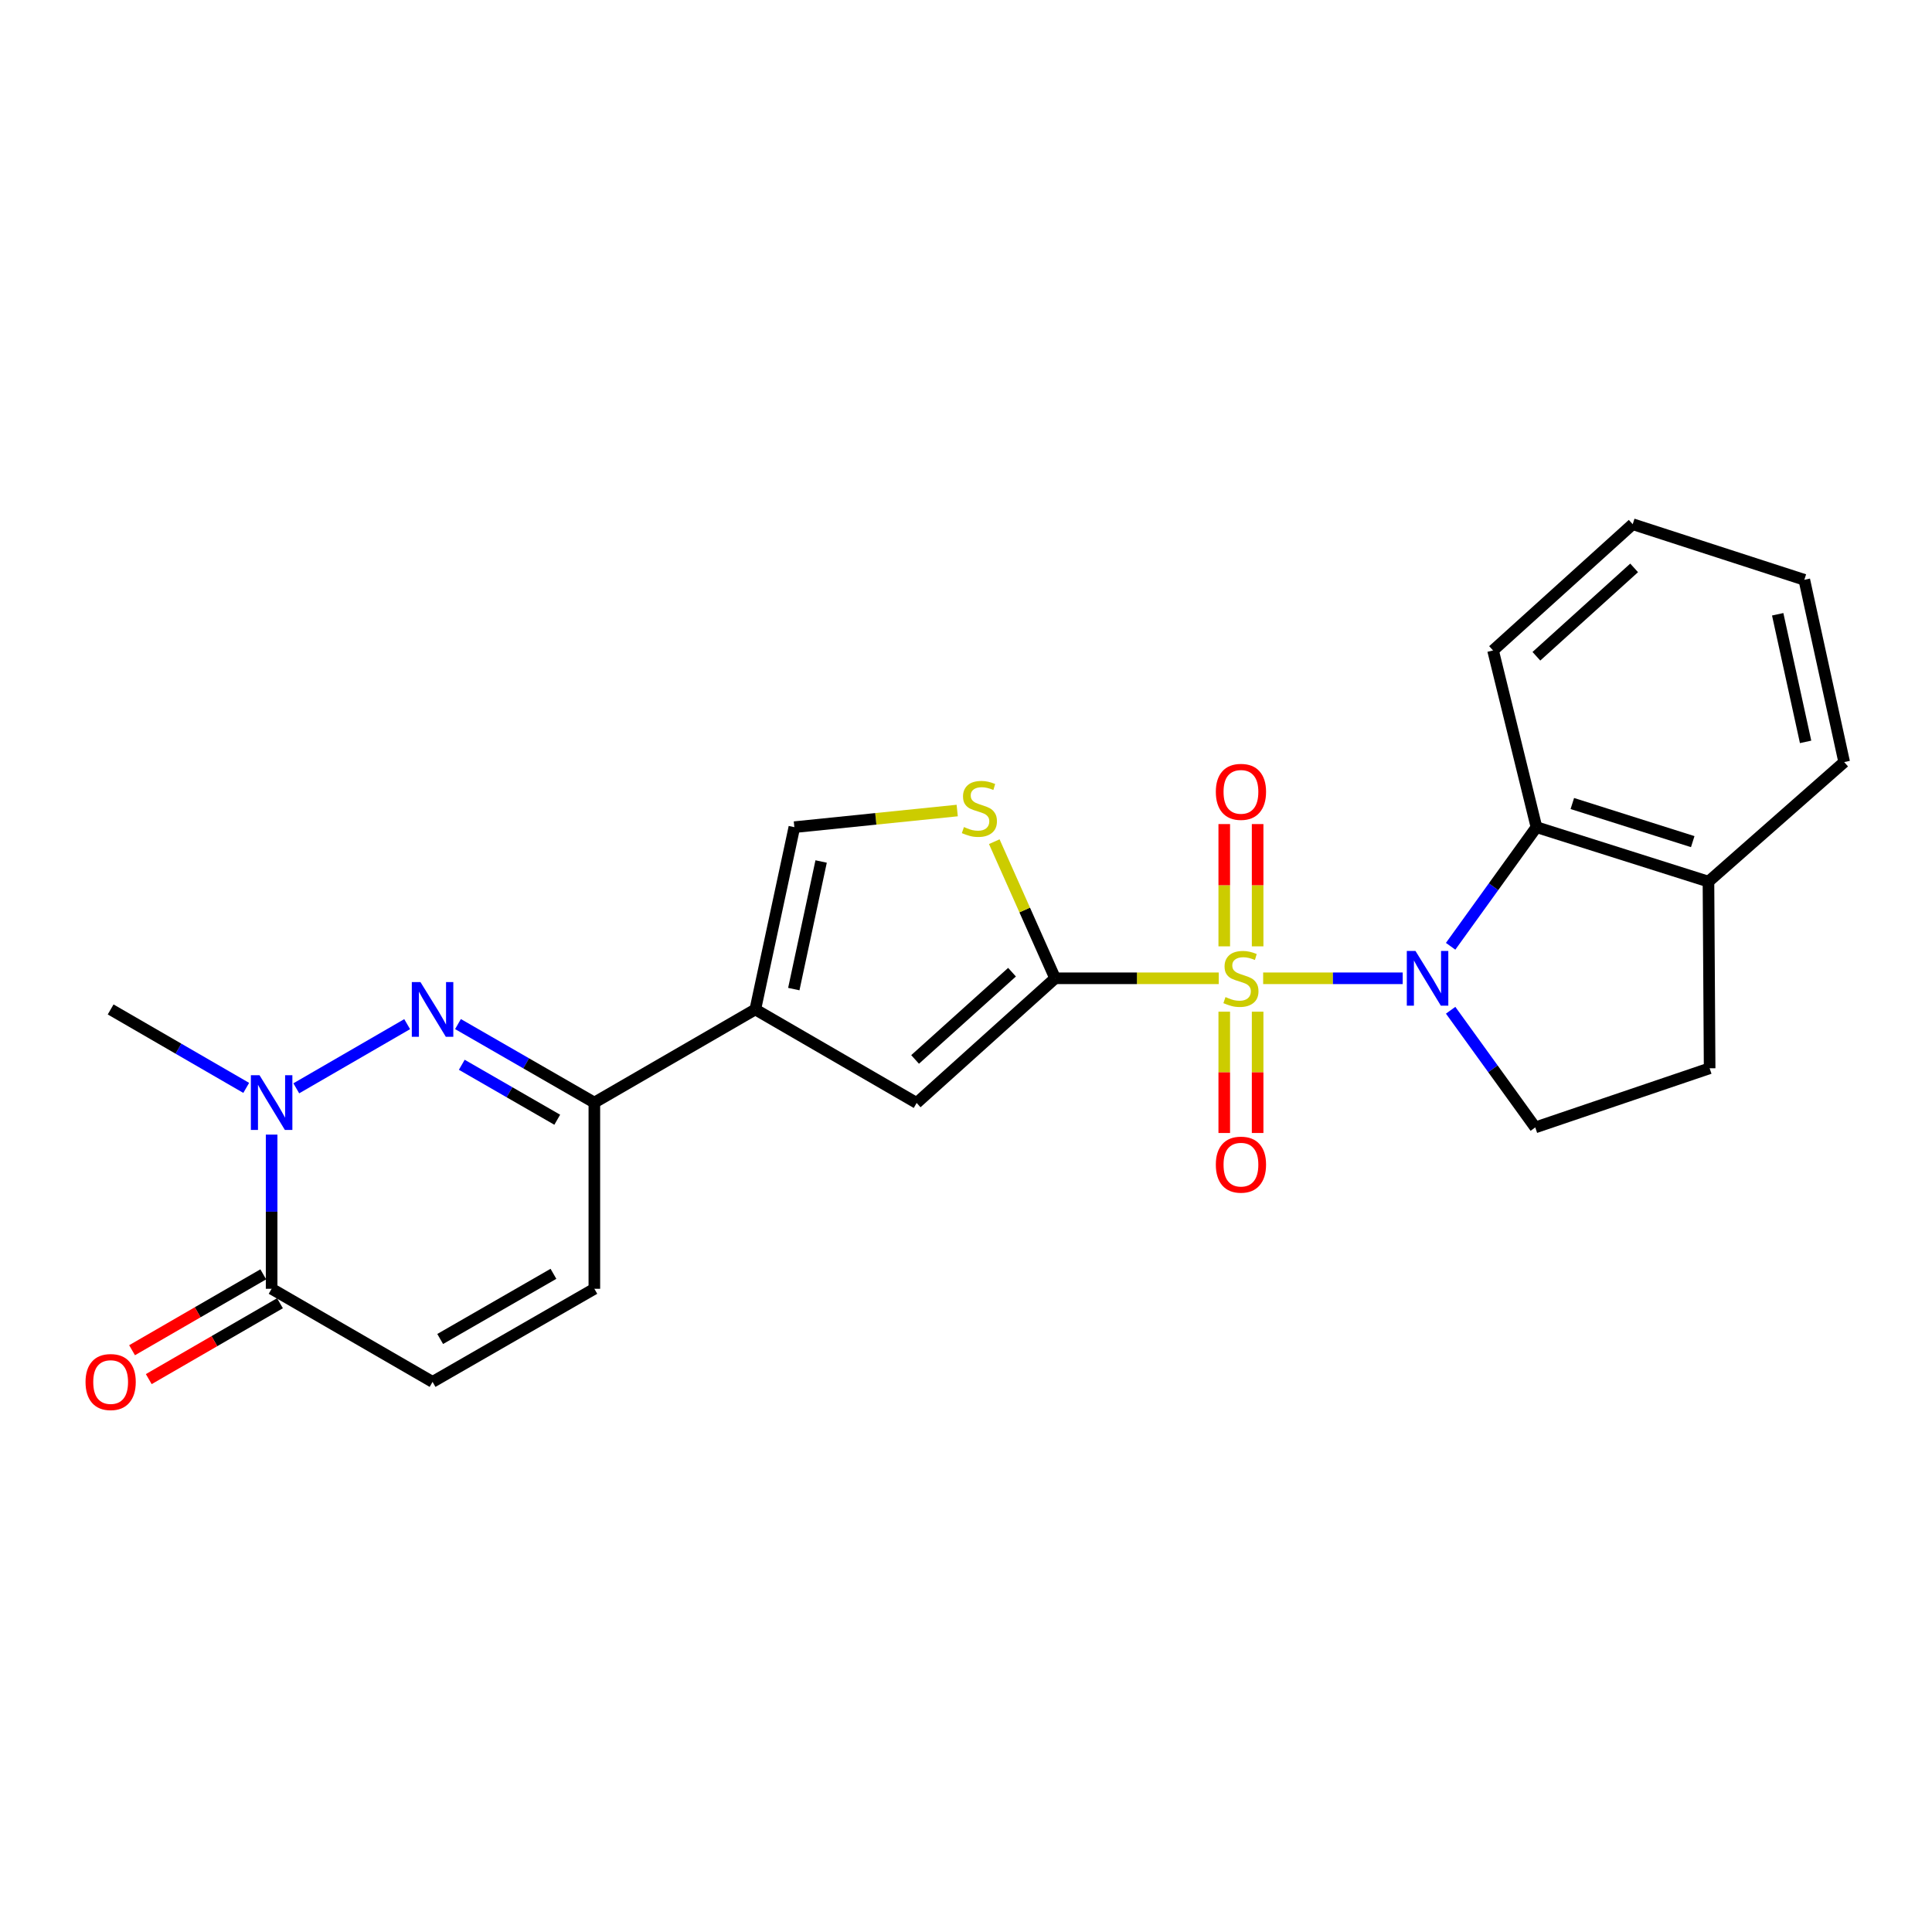 <?xml version='1.0' encoding='iso-8859-1'?>
<svg version='1.1' baseProfile='full'
              xmlns='http://www.w3.org/2000/svg'
                      xmlns:rdkit='http://www.rdkit.org/xml'
                      xmlns:xlink='http://www.w3.org/1999/xlink'
                  xml:space='preserve'
width='1000px' height='1000px' viewBox='0 0 1000 1000'>
<!-- END OF HEADER -->
<rect style='opacity:1.0;fill:#FFFFFF;stroke:none' width='1000' height='1000' x='0' y='0'> </rect>
<path class='bond-0' d='M 653.804,506.363 L 689.92,506.363' style='fill:none;fill-rule:evenodd;stroke:#CCCC00;stroke-width:6px;stroke-linecap:butt;stroke-linejoin:miter;stroke-opacity:1' />
<path class='bond-0' d='M 689.92,506.363 L 726.035,506.363' style='fill:none;fill-rule:evenodd;stroke:#0000FF;stroke-width:6px;stroke-linecap:butt;stroke-linejoin:miter;stroke-opacity:1' />
<path class='bond-1' d='M 630.825,506.363 L 588.477,506.363' style='fill:none;fill-rule:evenodd;stroke:#CCCC00;stroke-width:6px;stroke-linecap:butt;stroke-linejoin:miter;stroke-opacity:1' />
<path class='bond-1' d='M 588.477,506.363 L 546.129,506.363' style='fill:none;fill-rule:evenodd;stroke:#000000;stroke-width:6px;stroke-linecap:butt;stroke-linejoin:miter;stroke-opacity:1' />
<path class='bond-14' d='M 650.947,489.828 L 650.947,458.185' style='fill:none;fill-rule:evenodd;stroke:#CCCC00;stroke-width:6px;stroke-linecap:butt;stroke-linejoin:miter;stroke-opacity:1' />
<path class='bond-14' d='M 650.947,458.185 L 650.947,426.541' style='fill:none;fill-rule:evenodd;stroke:#FF0000;stroke-width:6px;stroke-linecap:butt;stroke-linejoin:miter;stroke-opacity:1' />
<path class='bond-14' d='M 633.672,489.828 L 633.672,458.185' style='fill:none;fill-rule:evenodd;stroke:#CCCC00;stroke-width:6px;stroke-linecap:butt;stroke-linejoin:miter;stroke-opacity:1' />
<path class='bond-14' d='M 633.672,458.185 L 633.672,426.541' style='fill:none;fill-rule:evenodd;stroke:#FF0000;stroke-width:6px;stroke-linecap:butt;stroke-linejoin:miter;stroke-opacity:1' />
<path class='bond-15' d='M 633.672,523.652 L 633.672,555.045' style='fill:none;fill-rule:evenodd;stroke:#CCCC00;stroke-width:6px;stroke-linecap:butt;stroke-linejoin:miter;stroke-opacity:1' />
<path class='bond-15' d='M 633.672,555.045 L 633.672,586.438' style='fill:none;fill-rule:evenodd;stroke:#FF0000;stroke-width:6px;stroke-linecap:butt;stroke-linejoin:miter;stroke-opacity:1' />
<path class='bond-15' d='M 650.947,523.652 L 650.947,555.045' style='fill:none;fill-rule:evenodd;stroke:#CCCC00;stroke-width:6px;stroke-linecap:butt;stroke-linejoin:miter;stroke-opacity:1' />
<path class='bond-15' d='M 650.947,555.045 L 650.947,586.438' style='fill:none;fill-rule:evenodd;stroke:#FF0000;stroke-width:6px;stroke-linecap:butt;stroke-linejoin:miter;stroke-opacity:1' />
<path class='bond-9' d='M 750.842,489.793 L 773.053,458.966' style='fill:none;fill-rule:evenodd;stroke:#0000FF;stroke-width:6px;stroke-linecap:butt;stroke-linejoin:miter;stroke-opacity:1' />
<path class='bond-9' d='M 773.053,458.966 L 795.265,428.138' style='fill:none;fill-rule:evenodd;stroke:#000000;stroke-width:6px;stroke-linecap:butt;stroke-linejoin:miter;stroke-opacity:1' />
<path class='bond-13' d='M 750.849,522.903 L 772.75,553.227' style='fill:none;fill-rule:evenodd;stroke:#0000FF;stroke-width:6px;stroke-linecap:butt;stroke-linejoin:miter;stroke-opacity:1' />
<path class='bond-13' d='M 772.75,553.227 L 794.651,583.551' style='fill:none;fill-rule:evenodd;stroke:#000000;stroke-width:6px;stroke-linecap:butt;stroke-linejoin:miter;stroke-opacity:1' />
<path class='bond-5' d='M 546.129,506.363 L 474.459,570.883' style='fill:none;fill-rule:evenodd;stroke:#000000;stroke-width:6px;stroke-linecap:butt;stroke-linejoin:miter;stroke-opacity:1' />
<path class='bond-5' d='M 523.821,503.203 L 473.652,548.367' style='fill:none;fill-rule:evenodd;stroke:#000000;stroke-width:6px;stroke-linecap:butt;stroke-linejoin:miter;stroke-opacity:1' />
<path class='bond-7' d='M 546.129,506.363 L 530.382,471.005' style='fill:none;fill-rule:evenodd;stroke:#000000;stroke-width:6px;stroke-linecap:butt;stroke-linejoin:miter;stroke-opacity:1' />
<path class='bond-7' d='M 530.382,471.005 L 514.635,435.648' style='fill:none;fill-rule:evenodd;stroke:#CCCC00;stroke-width:6px;stroke-linecap:butt;stroke-linejoin:miter;stroke-opacity:1' />
<path class='bond-2' d='M 237.048,530.06 L 272.342,550.381' style='fill:none;fill-rule:evenodd;stroke:#0000FF;stroke-width:6px;stroke-linecap:butt;stroke-linejoin:miter;stroke-opacity:1' />
<path class='bond-2' d='M 272.342,550.381 L 307.636,570.701' style='fill:none;fill-rule:evenodd;stroke:#000000;stroke-width:6px;stroke-linecap:butt;stroke-linejoin:miter;stroke-opacity:1' />
<path class='bond-2' d='M 239.017,551.127 L 263.723,565.351' style='fill:none;fill-rule:evenodd;stroke:#0000FF;stroke-width:6px;stroke-linecap:butt;stroke-linejoin:miter;stroke-opacity:1' />
<path class='bond-2' d='M 263.723,565.351 L 288.428,579.575' style='fill:none;fill-rule:evenodd;stroke:#000000;stroke-width:6px;stroke-linecap:butt;stroke-linejoin:miter;stroke-opacity:1' />
<path class='bond-4' d='M 210.746,530.095 L 153.358,563.312' style='fill:none;fill-rule:evenodd;stroke:#0000FF;stroke-width:6px;stroke-linecap:butt;stroke-linejoin:miter;stroke-opacity:1' />
<path class='bond-3' d='M 390.946,522.486 L 474.459,570.883' style='fill:none;fill-rule:evenodd;stroke:#000000;stroke-width:6px;stroke-linecap:butt;stroke-linejoin:miter;stroke-opacity:1' />
<path class='bond-6' d='M 390.946,522.486 L 307.636,570.701' style='fill:none;fill-rule:evenodd;stroke:#000000;stroke-width:6px;stroke-linecap:butt;stroke-linejoin:miter;stroke-opacity:1' />
<path class='bond-24' d='M 390.946,522.486 L 411.158,428.138' style='fill:none;fill-rule:evenodd;stroke:#000000;stroke-width:6px;stroke-linecap:butt;stroke-linejoin:miter;stroke-opacity:1' />
<path class='bond-24' d='M 410.869,511.952 L 425.017,445.909' style='fill:none;fill-rule:evenodd;stroke:#000000;stroke-width:6px;stroke-linecap:butt;stroke-linejoin:miter;stroke-opacity:1' />
<path class='bond-19' d='M 127.445,563.093 L 92.358,542.79' style='fill:none;fill-rule:evenodd;stroke:#0000FF;stroke-width:6px;stroke-linecap:butt;stroke-linejoin:miter;stroke-opacity:1' />
<path class='bond-19' d='M 92.358,542.79 L 57.271,522.486' style='fill:none;fill-rule:evenodd;stroke:#000000;stroke-width:6px;stroke-linecap:butt;stroke-linejoin:miter;stroke-opacity:1' />
<path class='bond-27' d='M 140.591,587.27 L 140.591,627.172' style='fill:none;fill-rule:evenodd;stroke:#0000FF;stroke-width:6px;stroke-linecap:butt;stroke-linejoin:miter;stroke-opacity:1' />
<path class='bond-27' d='M 140.591,627.172 L 140.591,667.073' style='fill:none;fill-rule:evenodd;stroke:#000000;stroke-width:6px;stroke-linecap:butt;stroke-linejoin:miter;stroke-opacity:1' />
<path class='bond-12' d='M 307.636,570.701 L 307.636,667.073' style='fill:none;fill-rule:evenodd;stroke:#000000;stroke-width:6px;stroke-linecap:butt;stroke-linejoin:miter;stroke-opacity:1' />
<path class='bond-10' d='M 495.448,419.532 L 453.303,423.835' style='fill:none;fill-rule:evenodd;stroke:#CCCC00;stroke-width:6px;stroke-linecap:butt;stroke-linejoin:miter;stroke-opacity:1' />
<path class='bond-10' d='M 453.303,423.835 L 411.158,428.138' style='fill:none;fill-rule:evenodd;stroke:#000000;stroke-width:6px;stroke-linecap:butt;stroke-linejoin:miter;stroke-opacity:1' />
<path class='bond-8' d='M 140.591,667.073 L 223.893,715.259' style='fill:none;fill-rule:evenodd;stroke:#000000;stroke-width:6px;stroke-linecap:butt;stroke-linejoin:miter;stroke-opacity:1' />
<path class='bond-17' d='M 136.267,659.596 L 102.31,679.235' style='fill:none;fill-rule:evenodd;stroke:#000000;stroke-width:6px;stroke-linecap:butt;stroke-linejoin:miter;stroke-opacity:1' />
<path class='bond-17' d='M 102.31,679.235 L 68.353,698.873' style='fill:none;fill-rule:evenodd;stroke:#FF0000;stroke-width:6px;stroke-linecap:butt;stroke-linejoin:miter;stroke-opacity:1' />
<path class='bond-17' d='M 144.915,674.55 L 110.958,694.188' style='fill:none;fill-rule:evenodd;stroke:#000000;stroke-width:6px;stroke-linecap:butt;stroke-linejoin:miter;stroke-opacity:1' />
<path class='bond-17' d='M 110.958,694.188 L 77.001,713.827' style='fill:none;fill-rule:evenodd;stroke:#FF0000;stroke-width:6px;stroke-linecap:butt;stroke-linejoin:miter;stroke-opacity:1' />
<path class='bond-16' d='M 795.265,428.138 L 884.296,456.325' style='fill:none;fill-rule:evenodd;stroke:#000000;stroke-width:6px;stroke-linecap:butt;stroke-linejoin:miter;stroke-opacity:1' />
<path class='bond-16' d='M 813.834,415.898 L 876.155,435.628' style='fill:none;fill-rule:evenodd;stroke:#000000;stroke-width:6px;stroke-linecap:butt;stroke-linejoin:miter;stroke-opacity:1' />
<path class='bond-20' d='M 795.265,428.138 L 772.808,336.67' style='fill:none;fill-rule:evenodd;stroke:#000000;stroke-width:6px;stroke-linecap:butt;stroke-linejoin:miter;stroke-opacity:1' />
<path class='bond-11' d='M 223.893,715.259 L 307.636,667.073' style='fill:none;fill-rule:evenodd;stroke:#000000;stroke-width:6px;stroke-linecap:butt;stroke-linejoin:miter;stroke-opacity:1' />
<path class='bond-11' d='M 227.839,693.059 L 286.459,659.328' style='fill:none;fill-rule:evenodd;stroke:#000000;stroke-width:6px;stroke-linecap:butt;stroke-linejoin:miter;stroke-opacity:1' />
<path class='bond-18' d='M 794.651,583.551 L 884.901,552.937' style='fill:none;fill-rule:evenodd;stroke:#000000;stroke-width:6px;stroke-linecap:butt;stroke-linejoin:miter;stroke-opacity:1' />
<path class='bond-21' d='M 884.296,456.325 L 954.545,394.453' style='fill:none;fill-rule:evenodd;stroke:#000000;stroke-width:6px;stroke-linecap:butt;stroke-linejoin:miter;stroke-opacity:1' />
<path class='bond-25' d='M 884.296,456.325 L 884.901,552.937' style='fill:none;fill-rule:evenodd;stroke:#000000;stroke-width:6px;stroke-linecap:butt;stroke-linejoin:miter;stroke-opacity:1' />
<path class='bond-22' d='M 772.808,336.67 L 845.083,271.325' style='fill:none;fill-rule:evenodd;stroke:#000000;stroke-width:6px;stroke-linecap:butt;stroke-linejoin:miter;stroke-opacity:1' />
<path class='bond-22' d='M 795.235,339.682 L 845.827,293.94' style='fill:none;fill-rule:evenodd;stroke:#000000;stroke-width:6px;stroke-linecap:butt;stroke-linejoin:miter;stroke-opacity:1' />
<path class='bond-26' d='M 954.545,394.453 L 933.912,300.106' style='fill:none;fill-rule:evenodd;stroke:#000000;stroke-width:6px;stroke-linecap:butt;stroke-linejoin:miter;stroke-opacity:1' />
<path class='bond-26' d='M 934.575,383.992 L 920.131,317.949' style='fill:none;fill-rule:evenodd;stroke:#000000;stroke-width:6px;stroke-linecap:butt;stroke-linejoin:miter;stroke-opacity:1' />
<path class='bond-23' d='M 845.083,271.325 L 933.912,300.106' style='fill:none;fill-rule:evenodd;stroke:#000000;stroke-width:6px;stroke-linecap:butt;stroke-linejoin:miter;stroke-opacity:1' />
<path  class='atom-0' d='M 634.309 516.083
Q 634.629 516.203, 635.949 516.763
Q 637.269 517.323, 638.709 517.683
Q 640.189 518.003, 641.629 518.003
Q 644.309 518.003, 645.869 516.723
Q 647.429 515.403, 647.429 513.123
Q 647.429 511.563, 646.629 510.603
Q 645.869 509.643, 644.669 509.123
Q 643.469 508.603, 641.469 508.003
Q 638.949 507.243, 637.429 506.523
Q 635.949 505.803, 634.869 504.283
Q 633.829 502.763, 633.829 500.203
Q 633.829 496.643, 636.229 494.443
Q 638.669 492.243, 643.469 492.243
Q 646.749 492.243, 650.469 493.803
L 649.549 496.883
Q 646.149 495.483, 643.589 495.483
Q 640.829 495.483, 639.309 496.643
Q 637.789 497.763, 637.829 499.723
Q 637.829 501.243, 638.589 502.163
Q 639.389 503.083, 640.509 503.603
Q 641.669 504.123, 643.589 504.723
Q 646.149 505.523, 647.669 506.323
Q 649.189 507.123, 650.269 508.763
Q 651.389 510.363, 651.389 513.123
Q 651.389 517.043, 648.749 519.163
Q 646.149 521.243, 641.789 521.243
Q 639.269 521.243, 637.349 520.683
Q 635.469 520.163, 633.229 519.243
L 634.309 516.083
' fill='#CCCC00'/>
<path  class='atom-1' d='M 732.642 492.203
L 741.922 507.203
Q 742.842 508.683, 744.322 511.363
Q 745.802 514.043, 745.882 514.203
L 745.882 492.203
L 749.642 492.203
L 749.642 520.523
L 745.762 520.523
L 735.802 504.123
Q 734.642 502.203, 733.402 500.003
Q 732.202 497.803, 731.842 497.123
L 731.842 520.523
L 728.162 520.523
L 728.162 492.203
L 732.642 492.203
' fill='#0000FF'/>
<path  class='atom-3' d='M 217.633 508.326
L 226.913 523.326
Q 227.833 524.806, 229.313 527.486
Q 230.793 530.166, 230.873 530.326
L 230.873 508.326
L 234.633 508.326
L 234.633 536.646
L 230.753 536.646
L 220.793 520.246
Q 219.633 518.326, 218.393 516.126
Q 217.193 513.926, 216.833 513.246
L 216.833 536.646
L 213.153 536.646
L 213.153 508.326
L 217.633 508.326
' fill='#0000FF'/>
<path  class='atom-5' d='M 134.331 556.541
L 143.611 571.541
Q 144.531 573.021, 146.011 575.701
Q 147.491 578.381, 147.571 578.541
L 147.571 556.541
L 151.331 556.541
L 151.331 584.861
L 147.451 584.861
L 137.491 568.461
Q 136.331 566.541, 135.091 564.341
Q 133.891 562.141, 133.531 561.461
L 133.531 584.861
L 129.851 584.861
L 129.851 556.541
L 134.331 556.541
' fill='#0000FF'/>
<path  class='atom-8' d='M 498.935 428.079
Q 499.255 428.199, 500.575 428.759
Q 501.895 429.319, 503.335 429.679
Q 504.815 429.999, 506.255 429.999
Q 508.935 429.999, 510.495 428.719
Q 512.055 427.399, 512.055 425.119
Q 512.055 423.559, 511.255 422.599
Q 510.495 421.639, 509.295 421.119
Q 508.095 420.599, 506.095 419.999
Q 503.575 419.239, 502.055 418.519
Q 500.575 417.799, 499.495 416.279
Q 498.455 414.759, 498.455 412.199
Q 498.455 408.639, 500.855 406.439
Q 503.295 404.239, 508.095 404.239
Q 511.375 404.239, 515.095 405.799
L 514.175 408.879
Q 510.775 407.479, 508.215 407.479
Q 505.455 407.479, 503.935 408.639
Q 502.415 409.759, 502.455 411.719
Q 502.455 413.239, 503.215 414.159
Q 504.015 415.079, 505.135 415.599
Q 506.295 416.119, 508.215 416.719
Q 510.775 417.519, 512.295 418.319
Q 513.815 419.119, 514.895 420.759
Q 516.015 422.359, 516.015 425.119
Q 516.015 429.039, 513.375 431.159
Q 510.775 433.239, 506.415 433.239
Q 503.895 433.239, 501.975 432.679
Q 500.095 432.159, 497.855 431.239
L 498.935 428.079
' fill='#CCCC00'/>
<path  class='atom-15' d='M 629.309 409.86
Q 629.309 403.06, 632.669 399.26
Q 636.029 395.46, 642.309 395.46
Q 648.589 395.46, 651.949 399.26
Q 655.309 403.06, 655.309 409.86
Q 655.309 416.74, 651.909 420.66
Q 648.509 424.54, 642.309 424.54
Q 636.069 424.54, 632.669 420.66
Q 629.309 416.78, 629.309 409.86
M 642.309 421.34
Q 646.629 421.34, 648.949 418.46
Q 651.309 415.54, 651.309 409.86
Q 651.309 404.3, 648.949 401.5
Q 646.629 398.66, 642.309 398.66
Q 637.989 398.66, 635.629 401.46
Q 633.309 404.26, 633.309 409.86
Q 633.309 415.58, 635.629 418.46
Q 637.989 421.34, 642.309 421.34
' fill='#FF0000'/>
<path  class='atom-16' d='M 629.309 602.815
Q 629.309 596.015, 632.669 592.215
Q 636.029 588.415, 642.309 588.415
Q 648.589 588.415, 651.949 592.215
Q 655.309 596.015, 655.309 602.815
Q 655.309 609.695, 651.909 613.615
Q 648.509 617.495, 642.309 617.495
Q 636.069 617.495, 632.669 613.615
Q 629.309 609.735, 629.309 602.815
M 642.309 614.295
Q 646.629 614.295, 648.949 611.415
Q 651.309 608.495, 651.309 602.815
Q 651.309 597.255, 648.949 594.455
Q 646.629 591.615, 642.309 591.615
Q 637.989 591.615, 635.629 594.415
Q 633.309 597.215, 633.309 602.815
Q 633.309 608.535, 635.629 611.415
Q 637.989 614.295, 642.309 614.295
' fill='#FF0000'/>
<path  class='atom-18' d='M 44.271 715.339
Q 44.271 708.539, 47.631 704.739
Q 50.991 700.939, 57.271 700.939
Q 63.551 700.939, 66.911 704.739
Q 70.271 708.539, 70.271 715.339
Q 70.271 722.219, 66.871 726.139
Q 63.471 730.019, 57.271 730.019
Q 51.031 730.019, 47.631 726.139
Q 44.271 722.259, 44.271 715.339
M 57.271 726.819
Q 61.591 726.819, 63.911 723.939
Q 66.271 721.019, 66.271 715.339
Q 66.271 709.779, 63.911 706.979
Q 61.591 704.139, 57.271 704.139
Q 52.951 704.139, 50.591 706.939
Q 48.271 709.739, 48.271 715.339
Q 48.271 721.059, 50.591 723.939
Q 52.951 726.819, 57.271 726.819
' fill='#FF0000'/>
</svg>
